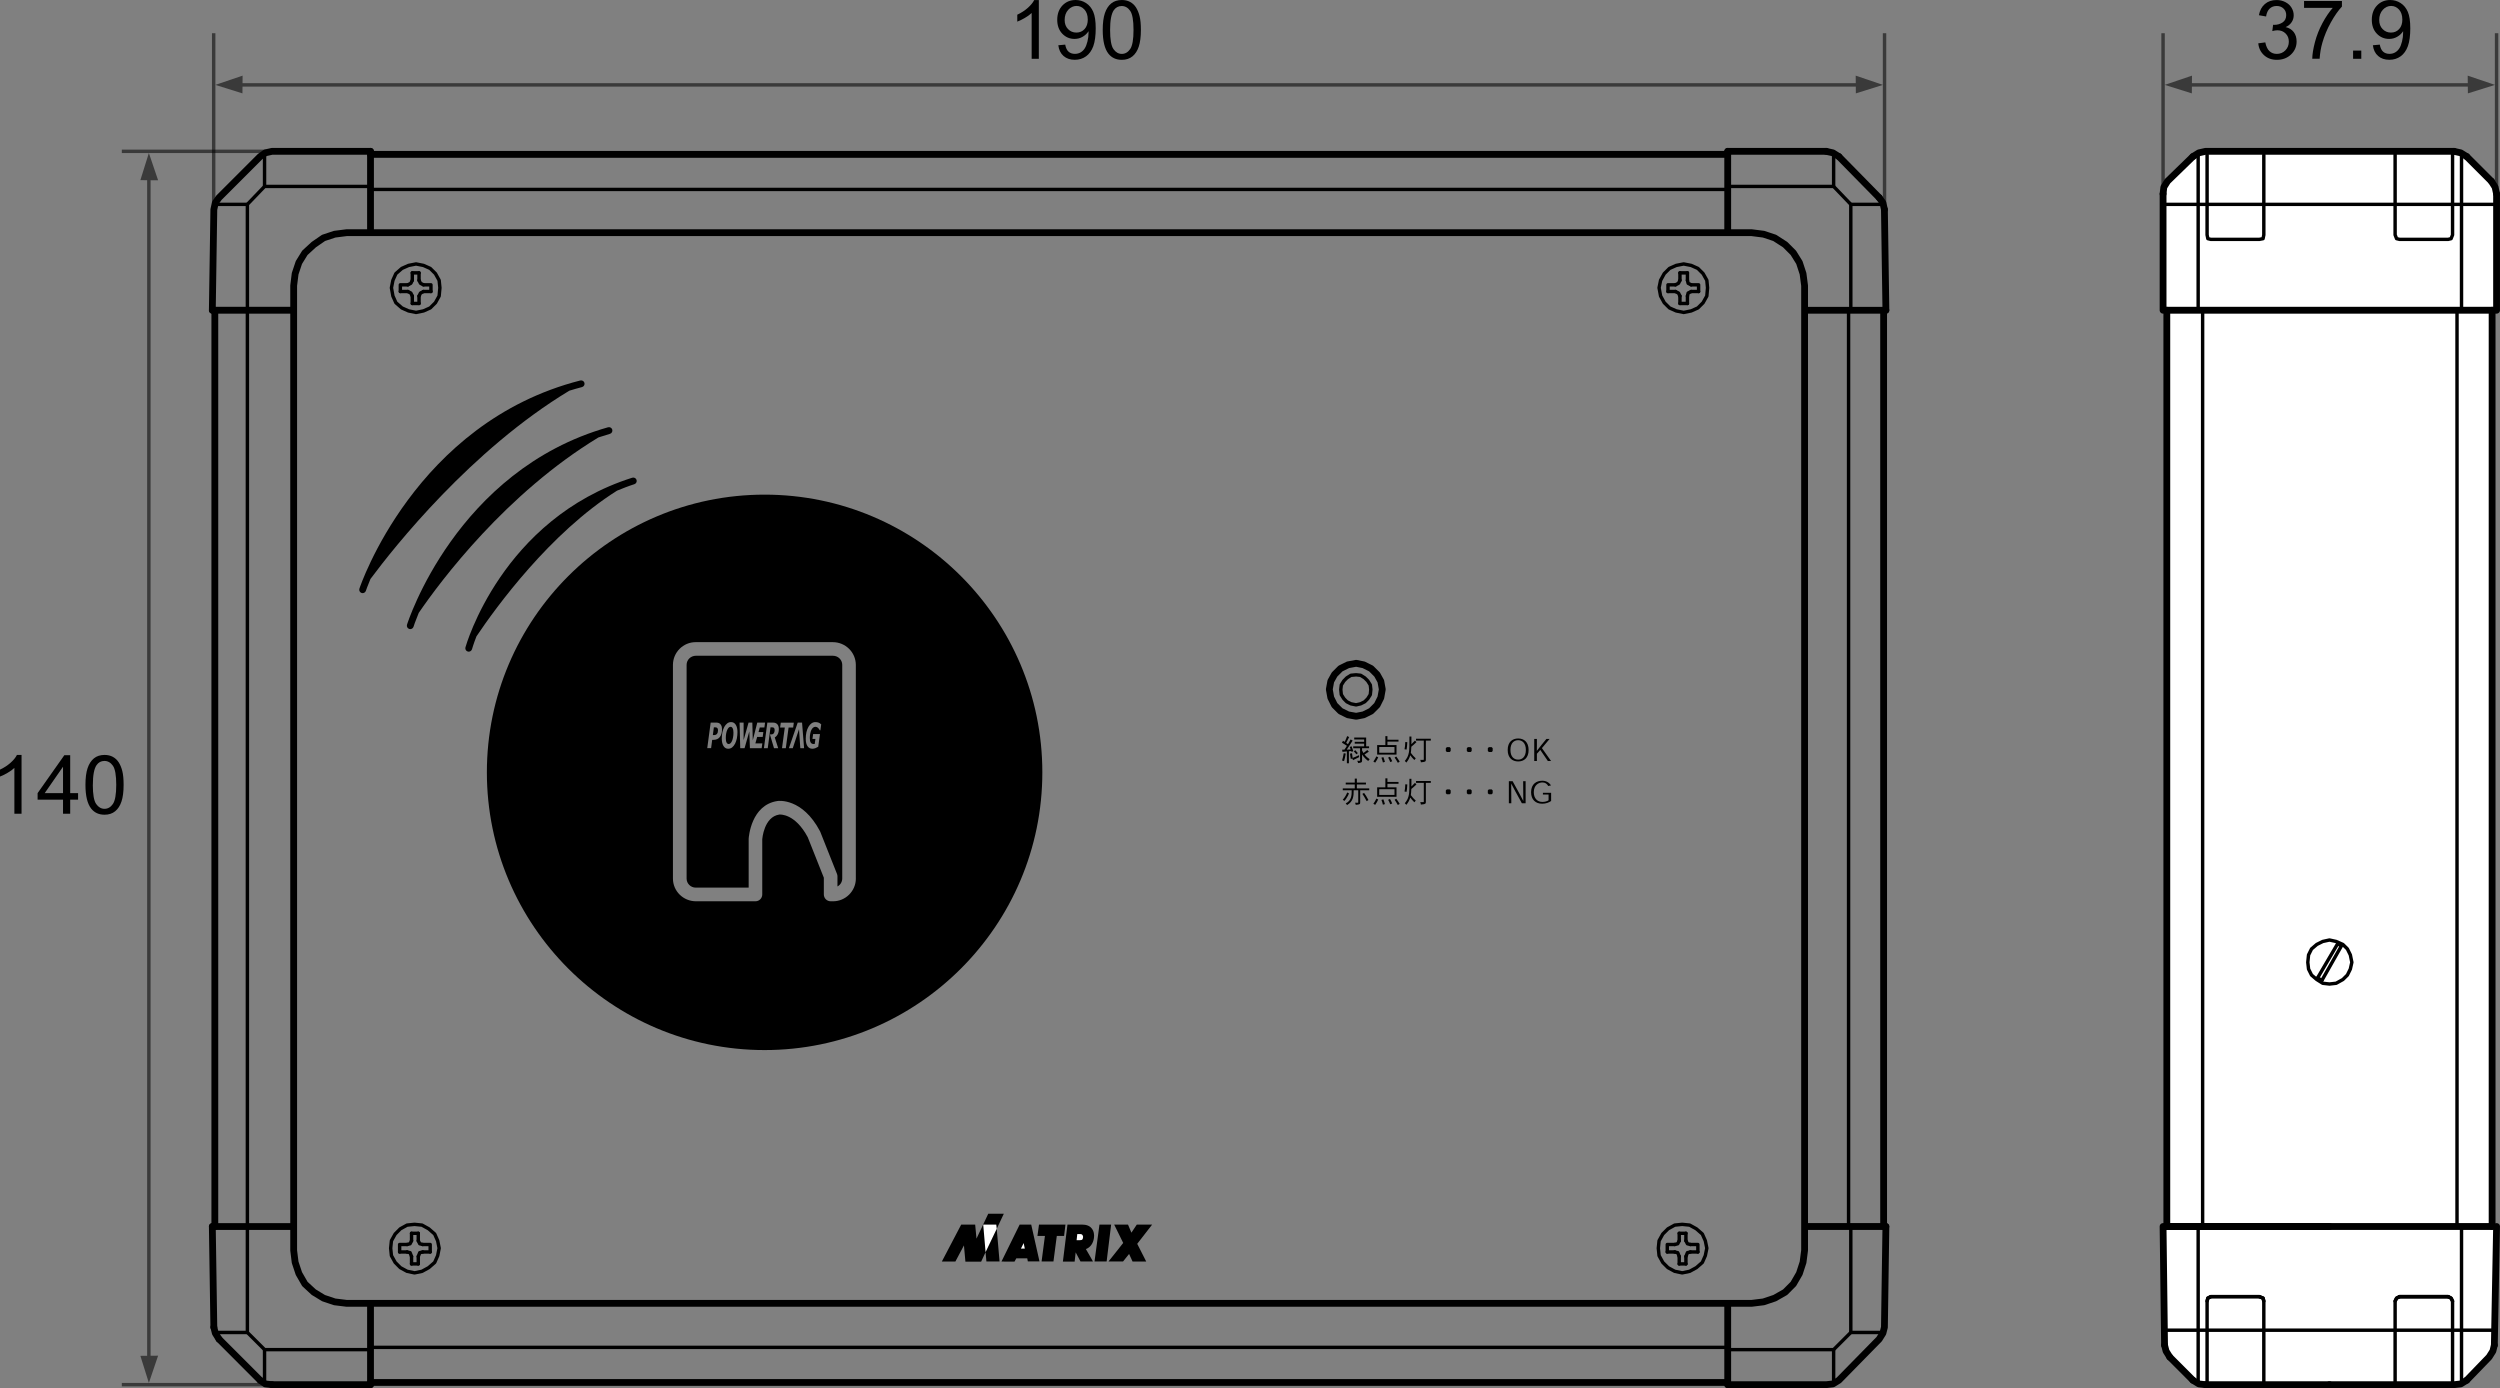 <?xml version="1.0" encoding="UTF-8"?><svg xmlns="http://www.w3.org/2000/svg" width="627.58" height="348.45" viewBox="0 0 627.58 348.45"><rect x="0" y="0" width="627.58" height="348.45" fill="#808080" stroke="none"/><defs><style>.d{fill:#fff;}.e{opacity:.55;}.f,.g,.h{fill:none;stroke:#000;}.f,.h{stroke-width:.86px;}.g{stroke-width:1.71px;}.g,.h{stroke-linecap:round;stroke-linejoin:round;}</style></defs><g id="a"/><g id="b"><g id="c"><g><polygon class="d" points="553.08 38.32 550.76 38.99 543.86 46.29 543.19 47.94 543.19 77.98 543.97 77.98 543.97 307.94 543.19 307.94 543.19 338.38 543.86 340.03 550.91 346.94 553.22 347.6 616.39 347.6 618.71 346.94 625.68 339.49 626.34 337.84 626.34 307.94 625.57 307.94 625.57 77.98 626.34 77.98 626.34 47.5 625.68 45.84 619.02 38.99 616.7 38.32 553.08 38.32"/><line class="g" x1="433.71" y1="347.04" x2="93.01" y2="347.04"/><line class="g" x1="433.71" y1="38.75" x2="93.01" y2="38.75"/><line class="g" x1="472.85" y1="307.89" x2="472.85" y2="77.88"/><line class="g" x1="53.93" y1="307.89" x2="53.93" y2="77.88"/><path class="g" d="M625.6,307.89h-81.66"/><polyline class="h" points="554.05 347.44 554.05 326.62 554.24 325.87 554.99 325.5 567.16 325.5 568.1 325.87 568.29 326.62 568.29 347.71"/><polyline class="h" points="601.25 347.57 601.25 326.62 601.62 325.87 602.37 325.5 614.55 325.5 615.3 325.87 615.67 326.62 615.67 347.44"/><polyline class="h" points="568.29 38.89 568.29 58.97 568.1 59.91 567.16 60.09 554.99 60.09 554.24 59.91 554.05 58.97 554.05 38.89"/><path class="g" d="M543.94,77.88v230.01m81.66,0V77.88"/><polyline class="g" points="544.68 340.66 543.75 339.17 543.37 337.68"/><line class="g" x1="626.72" y1="307.89" x2="626.16" y2="337.68"/><path class="g" d="M544.68,340.66l5.8,5.81"/><polyline class="g" points="626.16 337.68 625.79 339.17 624.85 340.66 619.23 346.48"/><line class="h" x1="602.37" y1="325.5" x2="614.55" y2="325.5"/><polyline class="h" points="601.25 326.62 601.62 325.87 602.37 325.5"/><polyline class="h" points="614.55 325.5 615.3 325.87 615.67 326.62"/><path class="h" d="M602.37,325.5h12.18"/><polyline class="h" points="567.16 325.5 568.1 325.87 568.29 326.62"/><polyline class="h" points="554.05 326.62 554.24 325.87 554.99 325.5"/><polyline class="g" points="543.37 337.68 543 307.89 584.77 307.89"/><polyline class="g" points="553.68 347.6 551.99 347.41 550.48 346.48"/><path class="g" d="M584.77,347.6h-31.09"/><polyline class="g" points="619.23 346.48 617.73 347.41 616.04 347.6 584.77 347.6"/><path class="h" d="M567.16,325.5h-12.18m71.73-17.61h-41.95"/><polygon class="h" points="579.33 241.58 579.52 239.71 580.27 238.21 581.58 237.09 583.08 236.34 584.77 235.97 586.45 236.34 588.14 237.09 589.27 238.21 590.01 239.71 590.39 241.58 590.01 243.27 589.27 244.77 588.14 245.89 586.45 246.83 584.77 247.02 583.08 246.83 581.58 245.89 580.27 244.77 579.52 243.27 579.33 241.58"/><line class="h" x1="581.77" y1="245.52" x2="586.83" y2="236.9"/><polyline class="h" points="582.89 246.08 587.76 237.47 586.83 236.9"/><line class="h" x1="582.89" y1="246.08" x2="581.77" y2="245.52"/><polygon class="g" points="439.71 327.18 442.71 326.81 445.51 325.87 448.13 324.38 450.19 322.31 451.7 319.7 452.62 316.88 453.01 313.88 453.01 71.71 452.62 68.71 451.7 65.9 450.19 63.47 448.13 61.41 445.51 59.72 442.71 58.79 439.71 58.41 87.02 58.41 84.02 58.79 81.22 59.72 78.77 61.41 76.53 63.47 75.03 65.9 74.09 68.71 73.72 71.71 73.72 313.88 74.09 316.88 75.03 319.7 76.53 322.31 78.77 324.38 81.22 325.87 84.02 326.81 87.02 327.18 439.71 327.18"/><path d="M264.45,316.67l.84-6.41h1.83l.34-2.84h-6.64l-.39,2.84h1.88l-.84,6.41h2.97Z"/><path d="M277.8,316.67l1.13-9.25h-2.93l-1.24,9.25h3.04Z"/><path d="M287.74,316.69c-.42-.87-2.04-4.04-2.26-4.45,.29-.37,3.74-4.82,3.74-4.82h-3.85s-.93,1.39-1.35,2.02c-.28-.72-.85-2.02-.85-2.02h-3.47s2.05,4.13,2.26,4.6c-.26,.37-3.69,4.65-3.69,4.65h3.65c.52-.63,1.23-1.5,1.52-1.89,.22,.43,.61,1.28,.87,1.91h3.43Z"/><g><path d="M260.95,316.67l-2.08-9.25h-2.91l-4.56,9.27,3.27,.02,.46-.83h2.74l.15,.78h2.93Z"/><path class="d" d="M256.28,313.44h.98l-.29-1.39-.68,1.39Z"/></g><g><path d="M270.03,314.39l1.21,2.28h3.13s-1.39-2.5-1.78-3.11c1.09-.39,1.84-1.43,2.02-2.76,.06-.41,.06-.8,0-1.11-.06-.47-.24-.89-.5-1.24-.52-.72-1.38-1.04-2.52-1.04h-3.62l-1.15,9.29h2.95l.26-2.33Z"/><path class="d" d="M270.9,311.33c.26,0,.52-.02,.61-.06,.19-.02,.34-.31,.37-.64,.02-.08,.02-.17,0-.26-.02-.11-.07-.21-.11-.28-.13-.2-.33-.3-.56-.3h-.78l-.17,1.54h.65Z"/></g><g><polygon points="251.99 304.69 248.08 304.69 245.13 310.94 244.8 307.42 244.72 307.42 241.5 307.42 241.29 307.42 236.43 316.69 239.83 316.69 241.98 312.64 242.35 316.72 246.3 316.72 247.41 314.33 247.62 316.67 250.92 316.67 250.21 308.47 251.99 304.69"/><polygon class="d" points="250.1 307.42 246.82 307.42 247.41 314.33 250.21 308.47 250.1 307.42"/></g><polyline class="g" points="626.72 48.67 626.72 77.88 543 77.88 543 48.67"/><line class="h" x1="617.92" y1="38.37" x2="617.92" y2="77.88"/><line class="h" x1="551.81" y1="38.37" x2="551.81" y2="77.88"/><path class="h" d="M626.72,51.3h-83.72"/><polyline class="h" points="615.67 38.46 615.67 58.97 615.3 59.91 614.55 60.09 602.37 60.09 601.62 59.91 601.25 58.97 601.25 38.75"/><polyline class="g" points="543 48.67 543.19 46.98 544.12 45.49 550.48 39.31"/><path class="g" d="M550.48,39.31l1.5-.94,1.69-.38h62.36"/><polyline class="g" points="625.41 45.49 626.35 46.98 626.72 48.67"/><line class="g" x1="619.23" y1="39.31" x2="625.41" y2="45.49"/><polyline class="g" points="616.04 37.99 617.73 38.37 619.23 39.31"/><line class="h" x1="543.34" y1="333.92" x2="625.89" y2="333.92"/><line class="h" x1="617.92" y1="347.23" x2="617.92" y2="307.89"/><line class="h" x1="551.81" y1="347.23" x2="551.81" y2="307.89"/><line class="h" x1="552.93" y1="77.88" x2="552.93" y2="307.89"/><line class="h" x1="616.79" y1="307.89" x2="616.79" y2="77.88"/><polygon class="h" points="110.43 72.25 110.24 70.37 109.31 68.69 107.99 67.38 106.31 66.63 104.44 66.26 102.56 66.63 100.88 67.38 99.38 68.69 98.63 70.37 98.26 72.25 98.63 74.31 99.38 75.99 100.88 77.3 102.56 78.05 104.44 78.43 106.31 78.05 107.99 77.3 109.31 75.99 110.24 74.31 110.43 72.25"/><polygon class="h" points="428.65 72.25 428.47 70.37 427.53 68.69 426.22 67.38 424.54 66.63 422.66 66.26 420.78 66.63 419.1 67.38 417.78 68.69 416.86 70.37 416.48 72.25 416.86 74.31 417.78 75.99 419.1 77.3 420.78 78.05 422.66 78.43 424.54 78.05 426.22 77.3 427.53 75.99 428.47 74.31 428.65 72.25"/><polygon class="h" points="428.47 313.34 428.09 311.47 427.34 309.78 425.84 308.47 424.16 307.54 422.28 307.35 420.41 307.54 418.72 308.47 417.41 309.78 416.48 311.47 416.29 313.34 416.48 315.21 417.41 316.91 418.72 318.22 420.41 319.14 422.28 319.53 424.16 319.14 425.84 318.22 427.34 316.91 428.09 315.21 428.47 313.34"/><polygon class="h" points="110.24 313.34 109.87 311.47 109.12 309.78 107.62 308.47 105.94 307.54 104.06 307.35 102.19 307.54 100.5 308.47 99.2 309.78 98.26 311.47 98.07 313.34 98.26 315.21 99.2 316.91 100.5 318.22 102.19 319.14 104.06 319.53 105.94 319.14 107.62 318.22 109.12 316.91 109.87 315.21 110.24 313.34"/><line class="h" x1="105.19" y1="68.5" x2="103.5" y2="68.5"/><polyline class="h" points="105.19 70.37 105.56 71.12 106.31 71.5"/><polyline class="h" points="102.38 71.5 103.13 71.12 103.5 70.37"/><line class="h" x1="105.19" y1="76.18" x2="103.5" y2="76.18"/><polyline class="h" points="103.5 74.31 103.13 73.56 102.38 73.18"/><polyline class="h" points="106.31 73.18 105.56 73.56 105.19 74.31"/><line class="h" x1="108.18" y1="73.18" x2="106.31" y2="73.18"/><polyline class="h" points="106.31 71.5 108.18 71.5 108.18 73.18"/><line class="h" x1="102.38" y1="73.18" x2="100.5" y2="73.18"/><polyline class="h" points="102.38 71.5 100.5 71.5 100.5 73.18"/><path class="h" d="M103.5,74.31v1.87m1.69-1.87v1.87m0-7.68v1.87m-1.69-1.87v1.87"/><line class="h" x1="423.6" y1="68.5" x2="421.72" y2="68.5"/><polyline class="h" points="423.6 70.37 423.78 71.12 424.54 71.5"/><polyline class="h" points="420.59 71.5 421.35 71.12 421.72 70.37"/><line class="h" x1="423.6" y1="76.18" x2="421.72" y2="76.18"/><polyline class="h" points="421.72 74.31 421.35 73.56 420.59 73.18"/><polyline class="h" points="424.54 73.18 423.78 73.56 423.6 74.31"/><line class="h" x1="426.4" y1="73.18" x2="424.54" y2="73.18"/><polyline class="h" points="424.54 71.5 426.4 71.5 426.4 73.18"/><line class="h" x1="420.59" y1="73.18" x2="418.72" y2="73.18"/><polyline class="h" points="420.59 71.5 418.72 71.5 418.72 73.18"/><path class="h" d="M421.72,74.31v1.87m1.88-1.87v1.87m0-7.68v1.87m-1.88-1.87v1.87"/><line class="h" x1="423.22" y1="309.6" x2="421.54" y2="309.6"/><polyline class="h" points="423.22 311.47 423.6 312.22 424.35 312.41"/><polyline class="h" points="420.41 312.41 421.16 312.22 421.54 311.47"/><line class="h" x1="423.22" y1="317.28" x2="421.54" y2="317.28"/><polyline class="h" points="421.54 315.41 421.16 314.46 420.41 314.28"/><polyline class="h" points="424.35 314.28 423.6 314.46 423.22 315.41"/><line class="h" x1="426.22" y1="314.28" x2="424.35" y2="314.28"/><polyline class="h" points="424.35 312.41 426.22 312.41 426.22 314.28"/><line class="h" x1="420.41" y1="314.28" x2="418.54" y2="314.28"/><polyline class="h" points="420.41 312.41 418.54 312.41 418.54 314.28"/><path class="h" d="M421.54,315.41v1.87m1.68-1.87v1.87m0-7.68v1.87m-1.68-1.87v1.87"/><line class="h" x1="105" y1="309.6" x2="103.31" y2="309.6"/><polyline class="h" points="105 311.47 105.37 312.22 106.12 312.41"/><polyline class="h" points="102.19 312.41 102.94 312.22 103.31 311.47"/><line class="h" x1="105" y1="317.28" x2="103.31" y2="317.28"/><polyline class="h" points="103.31 315.41 102.94 314.46 102.19 314.28"/><polyline class="h" points="106.12 314.28 105.37 314.46 105 315.41"/><line class="h" x1="107.99" y1="314.28" x2="106.12" y2="314.28"/><polyline class="h" points="106.12 312.41 107.99 312.41 107.99 314.28"/><line class="h" x1="102.19" y1="314.28" x2="100.32" y2="314.28"/><polyline class="h" points="102.19 312.41 100.32 312.41 100.32 314.28"/><path class="h" d="M103.31,315.41v1.87m1.69-1.87v1.87m0-7.68v1.87m-1.69-1.87v1.87"/><polyline class="h" points="62.1 307.36 62.1 51.3 66.42 46.8 93.01 46.8"/><path class="h" d="M464.05,77.88v230.01m-371.04,30.34H433.71M93.01,47.55H433.71"/><polyline class="h" points="464.61 77.88 464.61 51.3 460.3 46.8 433.71 46.8"/><polyline class="h" points="464.61 307.89 464.61 334.49 460.3 338.8 433.71 338.8"/><polyline class="h" points="62.1 307.89 62.1 334.49 66.42 338.8 93.01 338.8"/><path class="h" d="M62.1,51.3h-8.24m12.55-4.5v-8.43"/><path class="h" d="M464.61,51.3h8.24m-12.55-4.5v-8.43"/><path class="h" d="M62.1,334.49h-8.24m12.55,4.31v8.43"/><path class="h" d="M464.61,334.49h8.24m-12.55,4.31v8.43"/><polyline class="g" points="93.01 37.99 68.29 37.99 66.6 38.37 65.29 39.31 54.99 49.61 54.05 50.91 53.68 52.6 53.3 77.88"/><path class="g" d="M433.71,37.99h24.72"/><polyline class="g" points="461.62 39.31 460.12 38.37 458.43 37.99"/><line class="g" x1="461.62" y1="39.31" x2="471.73" y2="49.61"/><polyline class="g" points="473.05 52.6 472.67 50.91 471.73 49.61"/><line class="g" x1="473.05" y1="52.6" x2="473.42" y2="77.88"/><line class="g" x1="93.01" y1="347.6" x2="68.29" y2="347.6"/><polyline class="g" points="65.29 346.48 66.6 347.41 68.29 347.6"/><line class="g" x1="65.29" y1="346.48" x2="54.99" y2="336.17"/><polyline class="g" points="53.68 333.18 54.05 334.67 54.99 336.17"/><line class="g" x1="53.68" y1="333.18" x2="53.3" y2="307.89"/><polyline class="g" points="433.71 347.6 458.43 347.6 460.12 347.41 461.62 346.48 471.73 336.17 472.67 334.67 473.05 333.18 473.42 307.89"/><path class="g" d="M53.3,77.88h19.86m19.85-39.89v19.85m340.7-19.85v19.85m39.7,20.04h-19.85m19.85,230.01h-19.85m-19.85,39.71v-19.85m-340.7,19.85v-19.85m-39.71-19.85h19.86"/><polygon class="g" points="347 173.06 346.63 171.01 345.69 169.32 344.19 167.82 342.32 166.89 340.44 166.51 338.39 166.89 336.51 167.82 335.01 169.32 334.07 171.01 333.7 173.06 334.07 175.13 335.01 177.01 336.51 178.51 338.39 179.44 340.44 179.81 342.32 179.44 344.19 178.51 345.69 177.01 346.63 175.13 347 173.06 346.63 171.01 345.69 169.32 344.19 167.82 342.32 166.89 340.44 166.51 338.39 166.89 336.51 167.82 335.01 169.32 334.07 171.01 333.7 173.06 334.07 175.13 335.01 177.01 336.51 178.51 338.39 179.44 340.44 179.81 342.32 179.44 344.19 178.51 345.69 177.01 346.63 175.13 347 173.06"/><polygon class="h" points="344.12 173.1 343.99 171.95 343.35 170.93 342.58 170.16 341.56 169.52 340.42 169.4 339.13 169.52 338.11 170.16 337.35 170.93 336.71 171.95 336.58 173.1 336.71 174.38 337.35 175.4 338.11 176.17 339.13 176.68 340.42 176.94 341.56 176.68 342.58 176.17 343.35 175.4 343.99 174.38 344.12 173.1"/><g><path d="M339.26,188.71l-.05-.18-.59,.06v3.02h-.51v-2.98c-.38,.05-.76,.06-1.11,.11l-.08-.55h.57c.2-.28,.44-.62,.63-.97-.37-.24-.84-.55-1.25-.79l.27-.45,.43,.25c.24-.5,.46-1.02,.61-1.45l.5,.25c-.21,.46-.46,.96-.74,1.47l.45,.31c.25-.42,.47-.84,.67-1.2l.5,.31c-.26,.41-.99,1.54-1.48,2.26,.31,0,.68-.02,.99-.04-.07-.21-.14-.44-.24-.64l.47-.15c.14,.36,.29,.77,.43,1.24l-.47,.15Zm-1.44,.46c-.1,.65-.23,1.28-.42,1.9-.13-.06-.31-.12-.5-.16,.16-.55,.3-1.07,.42-1.83l.5,.09Zm1.58-.07c.03,.37,.09,.77,.15,1.16,.52-.19,1.15-.46,1.62-.69v.5c-.46,.23-.99,.52-1.52,.76l-.16-.42c-.17,.04-.27,.07-.4,.1-.07-.44-.16-.91-.19-1.32l.49-.1Zm3.55-3.97v2.22h.73v.47h-1.76v.57c.1,.21,.23,.46,.35,.64,.34-.24,.69-.51,.97-.75l.38,.41c-.31,.23-.72,.5-1.08,.72,.25,.3,.55,.66,1.29,1.17-.13,.12-.25,.29-.37,.45-.42-.31-.99-.79-1.54-1.62v1.56c0,.47-.32,.5-.98,.59-.04-.17-.13-.41-.26-.58h.62c.08,0,.11-.04,.12-.1v-3.05h-1.72v-.47h2.74v-.68h-2.36v-.46h2.36v-.6h-2.49v-.47h3Zm-2.74,3.19c.2,.21,.45,.47,.65,.73l-.35,.31c-.2-.21-.43-.5-.65-.74l.35-.3Z"/><path d="M345.98,190.11c-.18,.41-.47,.94-.77,1.34l-.45-.29c.26-.34,.54-.81,.76-1.29l.46,.24Zm2.31-5.31v.89h2.78v.47h-2.78v.88h2.28v2.39h-4.86v-2.39h2.06v-2.25h.52Zm-2.06,2.72v1.44h3.83v-1.44h-3.83Zm1.04,2.54c.12,.28,.27,.74,.39,1.2l-.51,.14c-.09-.4-.22-.84-.37-1.2l.49-.14Zm1.66-.09c.18,.28,.39,.73,.56,1.13l-.5,.2c-.13-.37-.32-.82-.53-1.12l.47-.21Zm1.57-.07c.25,.33,.61,.87,.87,1.31l-.47,.27c-.24-.5-.66-1.09-.81-1.3l.41-.28Z"/><path d="M353.28,186.3c-.04,.95-.1,1.32-.19,1.87l-.51-.08c.1-.54,.19-1.07,.19-1.82l.51,.04Zm1.03-1.39v1.91c.31-.29,.63-.61,.89-.91l.37,.39c-.36,.37-1.02,.95-1.28,1.15-.04,.86-.07,1.03-.13,1.54,.46,.6,.73,.94,1.24,1.38-.13,.14-.26,.29-.35,.42-.39-.39-.75-.79-1.03-1.19-.19,.61-.43,1.16-.98,1.83-.11-.15-.28-.32-.39-.41,.35-.41,.94-1.13,1.09-2.6,.06-.65,.07-1,.07-3.52h.5Zm4.87,.53v.47h-1.24v4.7c0,.53-.03,.65-1.25,.76-.02-.18-.06-.41-.17-.62h.8c.07,0,.1-.04,.1-.1v-4.74h-1.95v-.47h3.7Z"/><path d="M363.92,187.56l.25,.26v.71l-.25,.25h-.71l-.26-.25v-.71l.26-.26h.71Z"/><path d="M369.19,187.56l.25,.26v.71l-.25,.25h-.71l-.26-.25v-.71l.26-.26h.71Z"/><path d="M374.46,187.56l.25,.26v.71l-.25,.25h-.71l-.26-.25v-.71l.26-.26h.71Z"/><path d="M378.48,188.26c0-2,1.18-2.88,2.63-2.88s2.62,.88,2.62,2.89-1.17,2.88-2.62,2.88-2.63-.88-2.63-2.88h0Zm2.62-2.45c-1,0-1.93,.68-1.93,2.45s.93,2.43,1.94,2.43,1.93-.69,1.93-2.43-.93-2.45-1.93-2.45h0Z"/><path d="M385.81,188.48c.38-.51,.73-.95,1.15-1.48l1.24-1.51h.8l-1.93,2.31,2.3,3.24h-.81l-1.9-2.79-.85,.97v1.82h-.67v-5.55h.67v1.5c0,.54,0,.97-.02,1.48h.02Z"/><path d="M338.63,199.17c-.12,.34-.27,.7-.68,1.29-.11,.17-.26,.38-.48,.61-.11-.11-.24-.22-.4-.3,.32-.37,.75-.89,1.13-1.84l.43,.23Zm1.99-3.73v1.01h2.28v.47h-2.28v.99h3.1v.47h-2.27v3.04c0,.42-.04,.55-1.12,.62-.02-.19-.08-.38-.19-.53h.7c.08,0,.12-.02,.12-.11v-3.02h-1.14c0,1.36-.04,2.78-1.68,3.73-.07-.17-.17-.29-.32-.44,1.47-.7,1.5-2.01,1.5-3.28h-2.24v-.47h3.01v-.99h-2.27v-.47h2.27v-1.01h.52Zm1.81,3.61c.47,.65,.58,.84,1.09,1.78l-.44,.29c-.52-.94-.73-1.35-1.08-1.83l.43-.24Z"/><path d="M345.98,200.71c-.18,.41-.47,.94-.77,1.34l-.45-.29c.26-.34,.54-.81,.76-1.29l.46,.24Zm2.31-5.31v.89h2.78v.47h-2.78v.88h2.28v2.39h-4.86v-2.39h2.06v-2.25h.52Zm-2.06,2.72v1.44h3.83v-1.44h-3.83Zm1.04,2.54c.12,.28,.27,.74,.39,1.2l-.51,.14c-.09-.4-.22-.84-.37-1.2l.49-.14Zm1.66-.09c.18,.28,.39,.73,.56,1.13l-.5,.2c-.13-.37-.32-.82-.53-1.12l.47-.21Zm1.57-.07c.25,.33,.61,.87,.87,1.31l-.47,.27c-.24-.5-.66-1.09-.81-1.3l.41-.28Z"/><path d="M353.28,196.91c-.04,.95-.1,1.32-.19,1.87l-.51-.08c.1-.54,.19-1.07,.19-1.82l.51,.04Zm1.03-1.39v1.91c.31-.29,.63-.61,.89-.91l.37,.39c-.36,.37-1.02,.95-1.28,1.15-.04,.86-.07,1.03-.13,1.54,.46,.6,.73,.94,1.24,1.38-.13,.14-.26,.29-.35,.42-.39-.39-.75-.79-1.03-1.19-.19,.61-.43,1.16-.98,1.83-.11-.15-.28-.32-.39-.41,.35-.41,.94-1.13,1.09-2.6,.06-.65,.07-1,.07-3.52h.5Zm4.87,.53v.47h-1.24v4.7c0,.53-.03,.65-1.25,.76-.02-.18-.06-.41-.17-.62h.8c.07,0,.1-.04,.1-.1v-4.74h-1.95v-.47h3.7Z"/><path d="M363.92,198.16l.25,.26v.71l-.25,.25h-.71l-.26-.25v-.71l.26-.26h.71Z"/><path d="M369.19,198.16l.25,.26v.71l-.25,.25h-.71l-.26-.25v-.71l.26-.26h.71Z"/><path d="M374.46,198.16l.25,.26v.71l-.25,.25h-.71l-.26-.25v-.71l.26-.26h.71Z"/><path d="M382.4,201.02c-.03-.86-.04-2.51-.04-4.92h.62v5.55h-.94c-1.34-2.43-2.24-4.08-2.66-4.92h-.02c.02,.84,.03,2.5,.03,4.92h-.62v-5.55h.94c1.35,2.42,2.24,4.07,2.66,4.92h.02Z"/><path d="M389.39,201.07c-.53,.37-1.28,.69-2.25,.69-1.69,0-2.79-1.05-2.79-2.89,0-2.09,1.37-2.88,2.81-2.88,.96,0,1.68,.41,2.2,1.16l-.69,.17c-.37-.6-.78-.9-1.49-.9-.95,0-2.15,.67-2.15,2.45,0,1.57,.92,2.44,2.15,2.44,.61,0,1.18-.15,1.56-.41v-1.44h-1.42v-.44h2.06v2.05Z"/></g><g><path d="M142.91,98.08c1.05-.32,2.1-.63,3.19-.91,.46-.12,.73-.58,.62-1.04-.12-.46-.59-.72-1.04-.62-41.52,10.61-55.32,51.85-55.46,52.27-.14,.45,.1,.93,.55,1.08,.09,.03,.18,.04,.26,.04,.36,0,.69-.23,.82-.59,.02-.07,.39-1.16,1.15-2.97,6-8.07,25.27-32.39,49.92-47.26Z"/><path d="M150.23,109.81c.95-.32,1.9-.62,2.88-.9,.45-.13,.72-.6,.59-1.06-.13-.45-.6-.72-1.06-.59-38.16,10.84-50.35,49.17-50.47,49.56-.14,.45,.12,.93,.57,1.07,.08,.02,.17,.04,.25,.04,.36,0,.7-.24,.82-.6,.02-.07,.43-1.36,1.31-3.48,5.58-8.15,21.94-29.99,45.11-44.04Z"/><path d="M158.72,119.92c-32.8,10.4-41.79,42.27-41.88,42.59-.12,.45,.14,.93,.6,1.05,.07,.02,.15,.03,.22,.03,.38,0,.72-.25,.83-.63,.02-.06,.36-1.27,1.12-3.22,4.87-7.25,18.44-25.97,35.29-36.57,1.41-.57,2.82-1.14,4.34-1.62,.45-.14,.7-.62,.56-1.07-.14-.45-.64-.7-1.07-.56Z"/></g><path d="M179.6,182.59h-.4l-.25,1.93h.35c.3,0,.53-.1,.69-.31,.17-.2,.25-.5,.25-.89,0-.24-.06-.42-.16-.55-.1-.12-.27-.18-.48-.18Z"/><path d="M183.4,182.45c-.15,0-.3,.06-.44,.18-.14,.12-.26,.31-.38,.55-.12,.25-.21,.54-.28,.9-.07,.36-.1,.76-.1,1.2,0,.49,.06,.87,.19,1.11,.13,.26,.31,.38,.54,.38,.15,0,.31-.06,.45-.2,.15-.13,.27-.33,.39-.59,.1-.25,.19-.55,.25-.89,.07-.34,.1-.73,.1-1.17s-.06-.83-.19-1.08c-.13-.26-.3-.39-.54-.39Z"/><path d="M209.13,164.61h-34.4c-1.34,0-2.36,1.02-2.37,2.27v53.68c0,1.24,1.03,2.26,2.28,2.26h13.3v-12.27c.03-.45,.62-8.49,7.23-9.47,.25-.05,6.26-.79,10.67,7.57,.03,.05,.05,.11,.08,.17l4.19,10.56c.08,.2,.12,.41,.12,.63v2.52c.72-.39,1.19-1.13,1.2-1.98v-53.67c-.01-1.24-1.04-2.26-2.3-2.26Zm-29.98,21.12h-.37l-.27,2.08h-.97l.86-6.42h1.33c.24,0,.46,.03,.65,.09,.18,.06,.33,.16,.46,.3,.13,.14,.22,.33,.31,.54,.07,.23,.09,.51,.09,.85,0,.76-.18,1.38-.55,1.85-.36,.46-.88,.7-1.54,.7Zm5.83-.38c-.11,.5-.26,.95-.45,1.33-.22,.41-.46,.72-.75,.95-.28,.22-.61,.33-.98,.33-.5,0-.9-.23-1.18-.69-.28-.45-.43-1.07-.43-1.87,0-.56,.05-1.09,.16-1.6,.11-.5,.27-.94,.47-1.32,.2-.36,.45-.67,.74-.89,.29-.22,.61-.32,.96-.32,.5,0,.9,.22,1.18,.67,.29,.46,.43,1.08,.43,1.84,0,.53-.06,1.06-.15,1.57Zm6.49-.36h-1.4l-.45,1.64v-.02h1.75l-.17,1.21h-2.95l-.15-4.21-1.19,4.21h-1.09l-.16-6.42h1.01v4.4l1.24-4.4h.95l.11,4.45,1.13-4.45h1.95l-.16,1.22h-1.17l-.31,1.15h1.21l-.16,1.21Zm3.87,2.83h-1.04l-1.03-3.47h.39c.26,0,.45-.1,.59-.28,.14-.18,.21-.44,.21-.76,0-.26-.05-.45-.14-.55-.1-.12-.24-.17-.43-.17h-.47l-.69,5.23h-.96l.86-6.42h1.45c.45,0,.8,.14,1.05,.41,.25,.26,.38,.67,.38,1.21s-.1,.95-.28,1.3c-.18,.35-.43,.62-.74,.8l.86,2.7Zm1.93,0h-.96l.7-5.19h-1.18l.17-1.22h3.27l-.16,1.22h-1.15l-.7,5.19Zm3.63,0l-.32-4.77-1.57,4.77h-.97l2.21-6.42h1.09l.51,6.42h-.96Zm5.02-4.48h-.1c-.2-.33-.39-.57-.55-.69-.18-.13-.38-.2-.58-.2-.22,0-.42,.08-.59,.23-.18,.15-.32,.36-.45,.62-.11,.25-.2,.54-.26,.89-.07,.34-.1,.69-.1,1.07,0,.52,.07,.89,.23,1.15,.16,.24,.41,.36,.77,.36h.12s.08-.02,.11-.02l.18-1.26h-.75l.17-1.22h1.72l-.44,3.19c-.21,.13-.45,.25-.7,.35-.25,.1-.5,.15-.77,.15-.51,0-.93-.21-1.22-.64-.29-.44-.44-1.04-.44-1.85,0-1.23,.23-2.24,.69-3.03,.46-.77,1.03-1.17,1.74-1.17,.26,0,.52,.04,.74,.11,.22,.08,.46,.23,.71,.45l-.21,1.51Z"/><path d="M191.94,124.17c-38.44,0-69.72,31.27-69.72,69.71s31.28,69.72,69.72,69.72,69.72-31.28,69.72-69.72-31.28-69.71-69.72-69.71Zm22.91,96.4c-.03,3.14-2.6,5.68-5.72,5.68h-.61c-.45,0-.89-.18-1.21-.5-.32-.32-.5-.76-.5-1.21v-4.2l-4.04-10.17c-3.22-6.04-7-5.7-7.14-5.69-3.87,.58-4.27,6.14-4.28,6.19v13.87c0,.95-.76,1.71-1.71,1.71h-14.92c-3.21,0-5.77-2.54-5.79-5.67v-53.7c.02-3.14,2.58-5.68,5.7-5.68h34.42c3.19,0,5.76,2.54,5.79,5.67v53.71Z"/><g><path d="M5.41,204.27h-1.8v-11.5c-.43,.42-1,.83-1.71,1.24s-1.34,.73-1.9,.93v-1.74c1.01-.47,1.89-1.05,2.65-1.72,.75-.67,1.29-1.33,1.6-1.96h1.16v14.76Z"/><path d="M15.82,204.27v-3.52h-6.38v-1.65l6.71-9.52h1.47v9.52h1.98v1.65h-1.98v3.52h-1.8Zm0-5.17v-6.63l-4.6,6.63h4.6Z"/><path d="M21.45,197.02c0-1.74,.18-3.14,.54-4.2,.36-1.06,.89-1.88,1.59-2.45,.7-.57,1.59-.86,2.66-.86,.79,0,1.48,.16,2.08,.48,.59,.32,1.09,.78,1.47,1.37,.39,.6,.69,1.33,.91,2.19s.33,2.02,.33,3.47c0,1.72-.18,3.12-.53,4.17-.35,1.06-.88,1.88-1.59,2.46s-1.6,.87-2.67,.87c-1.42,0-2.53-.51-3.34-1.52-.97-1.22-1.45-3.21-1.45-5.97Zm1.85,0c0,2.41,.28,4.02,.85,4.82,.56,.8,1.26,1.2,2.09,1.2s1.53-.4,2.09-1.2c.56-.8,.85-2.41,.85-4.81s-.28-4.03-.85-4.82c-.56-.79-1.27-1.19-2.11-1.19s-1.49,.35-1.98,1.05c-.62,.9-.93,2.55-.93,4.96Z"/></g><g><path d="M260.78,14.76h-1.8V3.26c-.43,.41-1,.83-1.71,1.24-.71,.41-1.34,.73-1.9,.93v-1.74c1.01-.47,1.89-1.05,2.65-1.72,.75-.67,1.29-1.33,1.6-1.96h1.16V14.76Z"/><path d="M265.67,11.36l1.73-.16c.15,.82,.43,1.41,.84,1.77,.41,.37,.95,.55,1.59,.55,.55,0,1.04-.13,1.46-.38,.42-.25,.76-.59,1.03-1.02,.27-.42,.49-1,.67-1.72s.27-1.46,.27-2.21c0-.08,0-.2,0-.36-.36,.57-.85,1.04-1.48,1.4-.62,.36-1.3,.54-2.03,.54-1.22,0-2.25-.44-3.09-1.32-.84-.88-1.26-2.04-1.26-3.49s.44-2.69,1.32-3.6c.88-.91,1.98-1.36,3.3-1.36,.96,0,1.83,.26,2.62,.77s1.39,1.25,1.8,2.2c.41,.95,.62,2.33,.62,4.14s-.2,3.37-.61,4.49c-.41,1.11-1.01,1.96-1.82,2.54-.81,.58-1.75,.87-2.83,.87-1.15,0-2.09-.32-2.82-.96s-1.17-1.54-1.31-2.69Zm7.39-6.49c0-1.04-.28-1.86-.83-2.47-.55-.61-1.21-.91-1.99-.91s-1.5,.33-2.09,.98c-.59,.66-.89,1.5-.89,2.55,0,.94,.28,1.7,.85,2.28,.56,.58,1.26,.88,2.09,.88s1.52-.29,2.06-.88c.54-.58,.81-1.4,.81-2.43Z"/><path d="M276.82,7.51c0-1.74,.18-3.14,.54-4.2,.36-1.06,.89-1.88,1.59-2.45s1.59-.86,2.66-.86c.79,0,1.48,.16,2.08,.48,.59,.32,1.09,.78,1.47,1.37s.69,1.33,.91,2.19c.22,.86,.33,2.02,.33,3.47,0,1.72-.18,3.12-.53,4.18-.35,1.06-.88,1.88-1.59,2.46-.71,.58-1.6,.87-2.67,.87-1.42,0-2.53-.51-3.34-1.52-.97-1.22-1.45-3.21-1.45-5.97Zm1.85,0c0,2.41,.28,4.02,.85,4.82,.56,.8,1.26,1.2,2.09,1.2s1.53-.4,2.09-1.2c.57-.8,.85-2.41,.85-4.81s-.28-4.03-.85-4.82c-.56-.79-1.27-1.19-2.11-1.19s-1.49,.35-1.99,1.05c-.62,.9-.93,2.55-.93,4.96Z"/></g><g class="e"><line class="f" x1="37.37" y1="342.45" x2="37.37" y2="43.13"/><line class="f" x1="30.58" y1="347.59" x2="70.44" y2="347.59"/><line class="f" x1="30.58" y1="37.99" x2="70.44" y2="37.99"/><polygon points="39.69 45.26 37.37 38.41 35.24 45.22 39.69 45.26"/><polygon points="39.69 340.32 37.37 347.16 35.24 340.36 39.69 340.32"/></g><g class="e"><line class="f" x1="53.64" y1="8.34" x2="53.64" y2="55.04"/><line class="f" x1="473.08" y1="8.34" x2="473.08" y2="55.04"/><line class="f" x1="467.97" y1="21.31" x2="58.78" y2="21.31"/><polygon points="60.9 18.99 54.06 21.31 60.86 23.44 60.9 18.99"/><polygon points="465.84 18.99 472.68 21.31 465.88 23.44 465.84 18.99"/></g><g><path d="M566.86,10.88l1.8-.24c.21,1.02,.56,1.76,1.06,2.21,.5,.45,1.1,.68,1.82,.68,.85,0,1.57-.29,2.15-.88,.58-.59,.88-1.32,.88-2.19s-.27-1.51-.81-2.05c-.54-.54-1.23-.81-2.07-.81-.34,0-.76,.07-1.27,.2l.2-1.58c.12,.01,.22,.02,.29,.02,.77,0,1.46-.2,2.08-.6,.61-.4,.92-1.02,.92-1.85,0-.66-.22-1.21-.67-1.64-.45-.43-1.03-.65-1.73-.65s-1.29,.22-1.75,.66c-.47,.44-.77,1.1-.9,1.98l-1.8-.32c.22-1.21,.72-2.15,1.5-2.81,.78-.67,1.75-1,2.92-1,.8,0,1.54,.17,2.22,.52s1.19,.81,1.55,1.41,.54,1.23,.54,1.89-.17,1.21-.51,1.73c-.34,.52-.84,.94-1.51,1.24,.87,.2,1.54,.62,2.03,1.25,.48,.63,.72,1.42,.72,2.37,0,1.28-.47,2.37-1.4,3.26s-2.12,1.34-3.55,1.34c-1.29,0-2.36-.38-3.21-1.15-.85-.77-1.34-1.76-1.46-2.99Z"/><path d="M578.39,1.98V.25h9.51V1.65c-.94,1-1.86,2.32-2.78,3.97-.92,1.65-1.63,3.35-2.13,5.09-.36,1.23-.59,2.58-.69,4.04h-1.85c.02-1.16,.25-2.55,.68-4.19s1.06-3.22,1.87-4.74c.81-1.52,1.68-2.8,2.59-3.84h-7.2Z"/><path d="M590.7,14.76v-2.06h2.06v2.06h-2.06Z"/><path d="M595.67,11.36l1.73-.16c.15,.82,.43,1.41,.84,1.77,.41,.37,.95,.55,1.59,.55,.55,0,1.04-.13,1.46-.38,.42-.25,.76-.59,1.03-1.02,.27-.42,.49-1,.67-1.72s.27-1.46,.27-2.21c0-.08,0-.2,0-.36-.36,.57-.85,1.04-1.48,1.4-.62,.36-1.3,.54-2.03,.54-1.22,0-2.25-.44-3.09-1.32-.84-.88-1.26-2.04-1.26-3.49s.44-2.69,1.32-3.6c.88-.91,1.98-1.36,3.3-1.36,.96,0,1.83,.26,2.62,.77s1.39,1.25,1.8,2.2c.41,.95,.62,2.33,.62,4.14s-.2,3.37-.61,4.49c-.41,1.11-1.01,1.96-1.82,2.54-.81,.58-1.75,.87-2.83,.87-1.15,0-2.09-.32-2.82-.96s-1.17-1.54-1.31-2.69Zm7.39-6.49c0-1.04-.28-1.86-.83-2.47-.55-.61-1.21-.91-1.99-.91s-1.5,.33-2.09,.98c-.59,.66-.89,1.5-.89,2.55,0,.94,.28,1.7,.85,2.28,.56,.58,1.26,.88,2.09,.88s1.52-.29,2.06-.88c.54-.58,.81-1.4,.81-2.43Z"/></g><g class="e"><line class="f" x1="543" y1="8.34" x2="543" y2="55.04"/><line class="f" x1="626.72" y1="8.34" x2="626.72" y2="55.04"/><line class="f" x1="548.12" y1="21.31" x2="621.59" y2="21.31"/><polygon points="550.26 18.99 543.42 21.31 550.22 23.44 550.26 18.99"/><polygon points="619.47 18.99 626.32 21.31 619.52 23.44 619.47 18.99"/></g></g></g></g></svg>